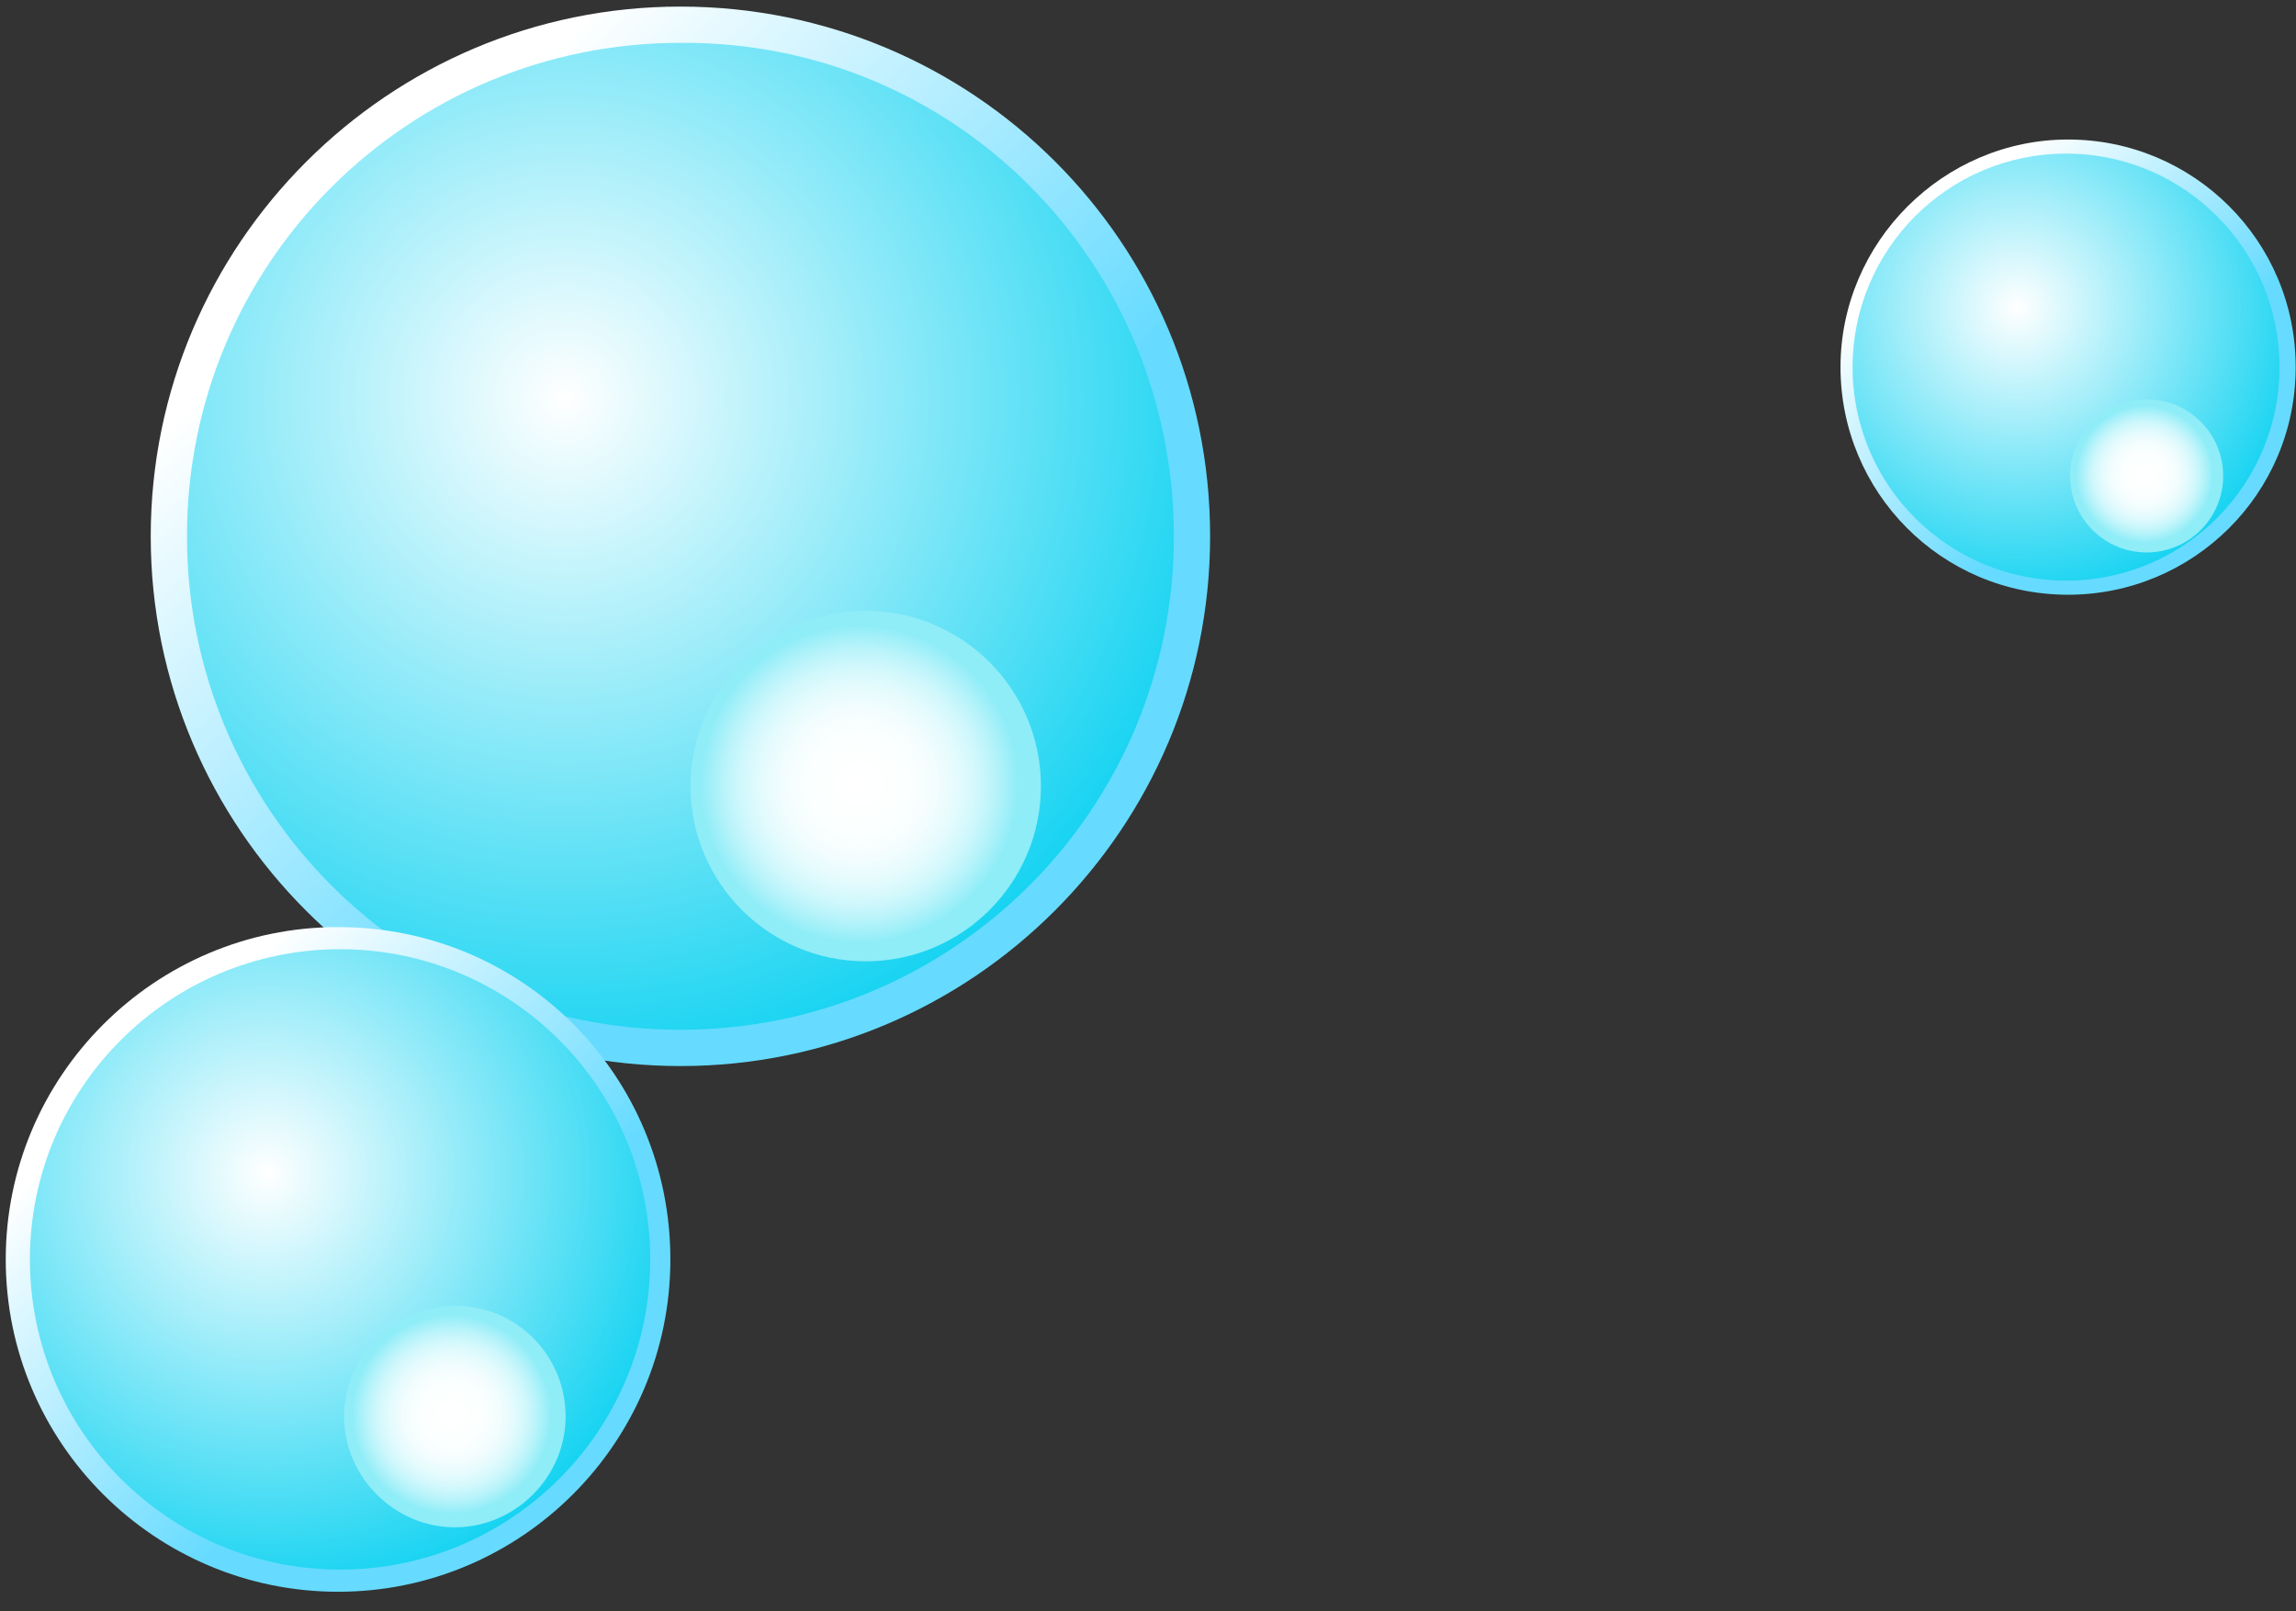 <?xml version="1.0" encoding="UTF-8"?> <svg xmlns="http://www.w3.org/2000/svg" width="114" height="80" viewBox="0 0 114 80" fill="none"><rect x="0" y="0" width="114" height="80" fill="#333333" stroke="none"/> <path d="M60.084 26.627C60.084 41.127 48.285 52.927 33.785 52.927C19.285 52.927 7.484 41.127 7.484 26.627C7.484 12.127 19.285 0.327 33.785 0.327C48.285 0.327 60.084 12.027 60.084 26.627Z" fill="url(#paint0_linear)"></path> <path d="M58.285 26.627C58.285 40.227 47.285 51.127 33.785 51.127C20.184 51.127 9.284 40.127 9.284 26.627C9.284 13.027 20.285 2.127 33.785 2.127C47.385 2.027 58.285 13.027 58.285 26.627Z" fill="url(#paint1_radial)"></path> <path d="M51.684 39.027C51.684 43.827 47.785 47.727 42.984 47.727C38.184 47.727 34.285 43.827 34.285 39.027C34.285 34.227 38.184 30.327 42.984 30.327C47.785 30.327 51.684 34.227 51.684 39.027Z" fill="url(#paint2_radial)"></path> <path d="M33.285 62.527C33.285 71.627 25.884 79.027 16.785 79.027C7.685 79.027 0.285 71.627 0.285 62.527C0.285 53.427 7.685 46.027 16.785 46.027C25.985 46.027 33.285 53.427 33.285 62.527Z" fill="url(#paint3_linear)"></path> <path d="M32.285 62.527C32.285 71.027 25.385 77.927 16.885 77.927C8.385 77.927 1.485 71.027 1.485 62.527C1.485 54.027 8.385 47.127 16.885 47.127C25.385 47.127 32.285 54.027 32.285 62.527Z" fill="url(#paint4_radial)"></path> <path d="M28.084 70.327C28.084 73.327 25.584 75.827 22.584 75.827C19.584 75.827 17.084 73.327 17.084 70.327C17.084 67.327 19.584 64.827 22.584 64.827C25.684 64.827 28.084 67.327 28.084 70.327Z" fill="url(#paint5_radial)"></path> <path d="M113.984 18.227C113.984 24.527 108.884 29.527 102.684 29.527C96.384 29.527 91.384 24.427 91.384 18.227C91.384 12.027 96.484 6.927 102.684 6.927C108.884 6.927 113.984 11.927 113.984 18.227Z" fill="url(#paint6_linear)"></path> <path d="M113.184 18.227C113.184 24.027 108.484 28.827 102.584 28.827C96.784 28.827 91.984 24.127 91.984 18.227C91.984 12.427 96.684 7.627 102.584 7.627C108.484 7.627 113.184 12.427 113.184 18.227Z" fill="url(#paint7_radial)"></path> <path d="M110.384 23.627C110.384 25.727 108.684 27.427 106.584 27.427C104.484 27.427 102.784 25.727 102.784 23.627C102.784 21.527 104.484 19.827 106.584 19.827C108.684 19.827 110.384 21.527 110.384 23.627Z" fill="url(#paint8_radial)"></path> <defs> <linearGradient id="paint0_linear" x1="18.578" y1="11.142" x2="40.512" y2="33.423" gradientUnits="userSpaceOnUse"> <stop stop-color="white"></stop> <stop offset="1" stop-color="#66DBFF"></stop> </linearGradient> <radialGradient id="paint1_radial" cx="0" cy="0" r="1" gradientUnits="userSpaceOnUse" gradientTransform="translate(28.036 19.794) scale(36.794)"> <stop stop-color="white"></stop> <stop offset="1" stop-color="#00CFF0"></stop> </radialGradient> <radialGradient id="paint2_radial" cx="0" cy="0" r="1" gradientUnits="userSpaceOnUse" gradientTransform="translate(42.669 38.927) scale(7.872)"> <stop stop-color="white"></stop> <stop offset="0.288" stop-color="#FCFFFF"></stop> <stop offset="0.466" stop-color="#F4FDFE"></stop> <stop offset="0.614" stop-color="#E5FBFD"></stop> <stop offset="0.746" stop-color="#D1F8FC"></stop> <stop offset="0.867" stop-color="#B6F3FA"></stop> <stop offset="0.979" stop-color="#96EEF8"></stop> <stop offset="1" stop-color="#8FEDF7"></stop> </radialGradient> <linearGradient id="paint3_linear" x1="7.329" y1="52.815" x2="21.074" y2="66.777" gradientUnits="userSpaceOnUse"> <stop stop-color="white"></stop> <stop offset="1" stop-color="#66DBFF"></stop> </linearGradient> <radialGradient id="paint4_radial" cx="0" cy="0" r="1" gradientUnits="userSpaceOnUse" gradientTransform="translate(13.256 58.237) scale(23.056)"> <stop stop-color="white"></stop> <stop offset="1" stop-color="#00CFF0"></stop> </radialGradient> <radialGradient id="paint5_radial" cx="0" cy="0" r="1" gradientUnits="userSpaceOnUse" gradientTransform="translate(22.426 70.227) scale(4.933)"> <stop stop-color="white"></stop> <stop offset="0.288" stop-color="#FCFFFF"></stop> <stop offset="0.466" stop-color="#F4FDFE"></stop> <stop offset="0.614" stop-color="#E5FBFD"></stop> <stop offset="0.746" stop-color="#D1F8FC"></stop> <stop offset="0.867" stop-color="#B6F3FA"></stop> <stop offset="0.979" stop-color="#96EEF8"></stop> <stop offset="1" stop-color="#8FEDF7"></stop> </radialGradient> <linearGradient id="paint6_linear" x1="96.087" y1="11.564" x2="105.548" y2="21.174" gradientUnits="userSpaceOnUse"> <stop stop-color="white"></stop> <stop offset="1" stop-color="#66DBFF"></stop> </linearGradient> <radialGradient id="paint7_radial" cx="0" cy="0" r="1" gradientUnits="userSpaceOnUse" gradientTransform="translate(100.166 15.296) scale(15.874 15.867)"> <stop stop-color="white"></stop> <stop offset="1" stop-color="#00CFF0"></stop> </radialGradient> <radialGradient id="paint8_radial" cx="0" cy="0" r="1" gradientUnits="userSpaceOnUse" gradientTransform="translate(106.478 23.549) scale(3.396)"> <stop stop-color="white"></stop> <stop offset="0.288" stop-color="#FCFFFF"></stop> <stop offset="0.466" stop-color="#F4FDFE"></stop> <stop offset="0.614" stop-color="#E5FBFD"></stop> <stop offset="0.746" stop-color="#D1F8FC"></stop> <stop offset="0.867" stop-color="#B6F3FA"></stop> <stop offset="0.979" stop-color="#96EEF8"></stop> <stop offset="1" stop-color="#8FEDF7"></stop> </radialGradient> </defs> </svg> 